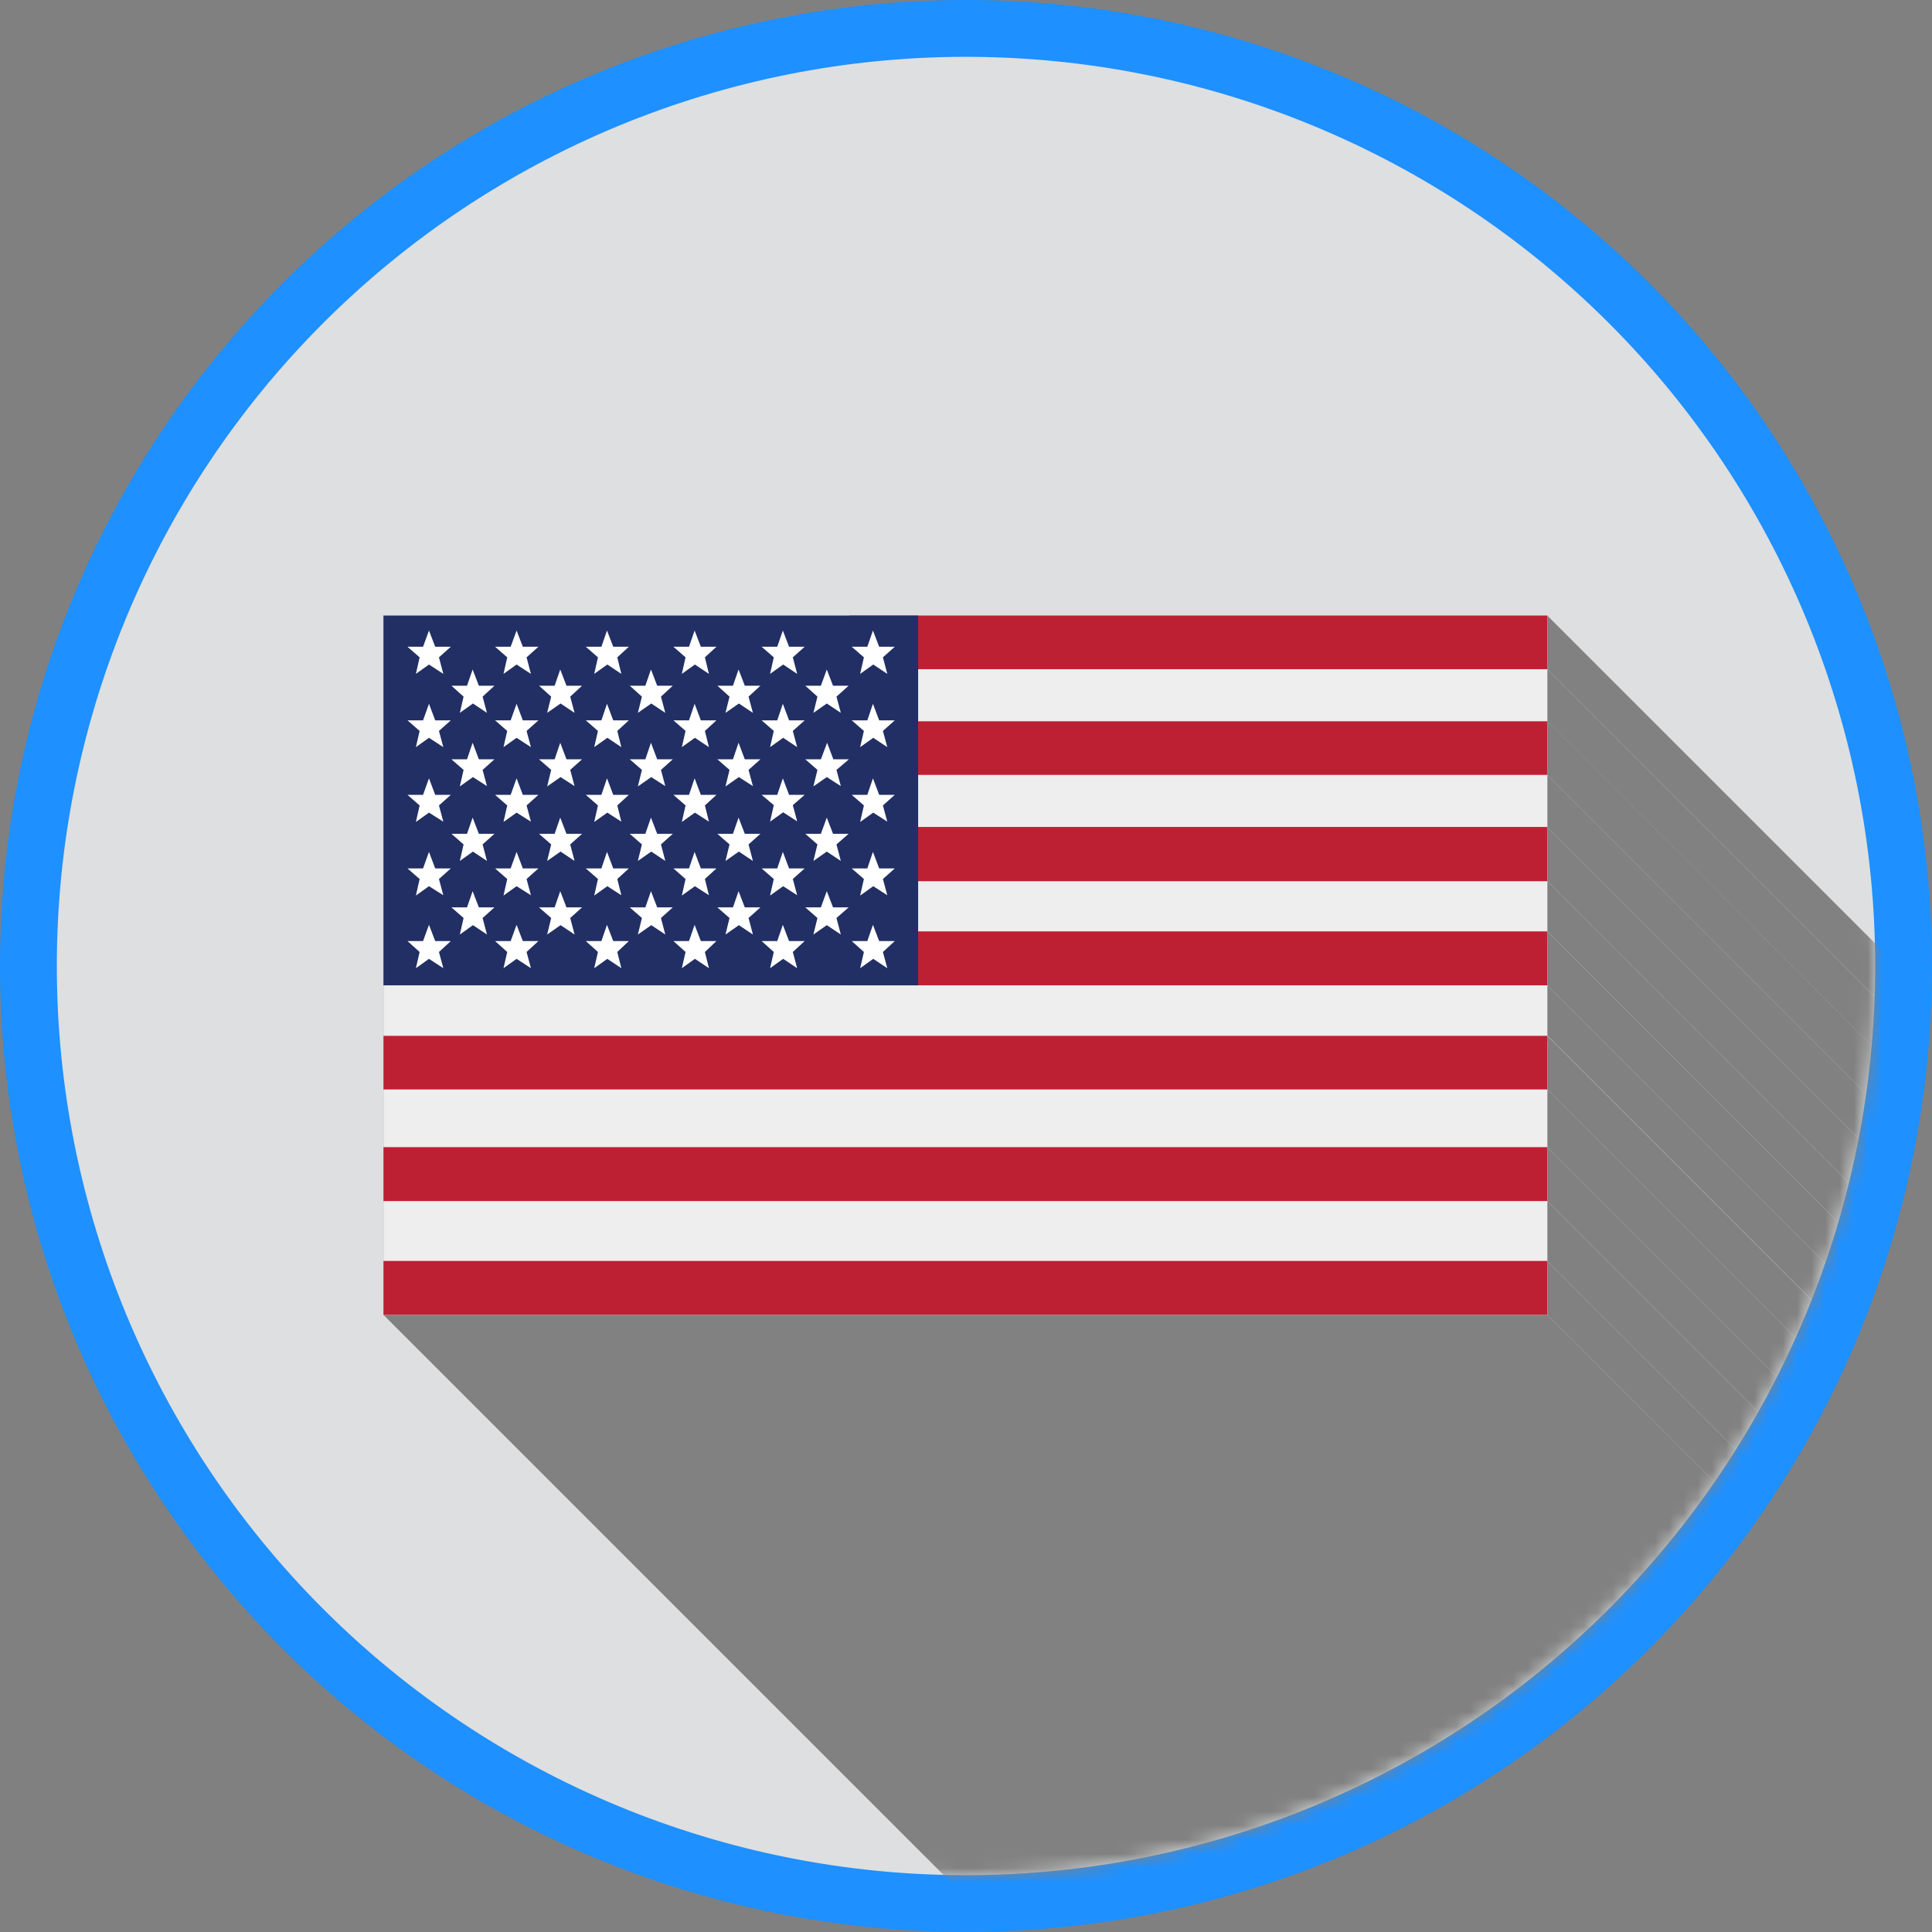 <?xml version="1.0" encoding="UTF-8"?>
<svg xmlns="http://www.w3.org/2000/svg" width="136" height="136" viewBox="0 0 136 136" fill="none">
  <rect x="0" y="0" width="136" height="136" fill="#808080" stroke="none"/>
  <path d="M114.669 21.331C102.292 8.954 85.504 2 68 2C50.496 2 33.708 8.954 21.331 21.331C8.954 33.708 2 50.496 2 68C2 85.504 8.954 102.292 21.331 114.669C33.708 127.046 50.496 134 68 134C85.504 134 102.292 127.046 114.669 114.669C127.046 102.292 134 85.504 134 68C134 50.496 127.046 33.708 114.669 21.331Z" fill="#DDDFE0" stroke="#1E90FF" stroke-width="4"></path>
  <mask id="mask0_556_136" style="mask-type:alpha" maskUnits="userSpaceOnUse" x="4" y="4" width="128" height="128">
    <path fill-rule="evenodd" clip-rule="evenodd" d="M68 4C84.974 4 101.253 10.743 113.255 22.745C125.257 34.748 132 51.026 132 68C132 84.974 125.257 101.253 113.255 113.255C101.253 125.257 84.974 132 68 132C51.026 132 34.748 125.257 22.745 113.255C10.743 101.253 4 84.974 4 68C4 51.026 10.743 34.748 22.745 22.745C34.748 10.743 51.026 4 68 4Z" fill="#8FA3AD"></path>
  </mask>
  <g mask="url(#mask0_556_136)">
    <path fill-rule="evenodd" clip-rule="evenodd" d="M108.919 43.333L192.009 126.422V130.197L108.919 47.107V43.333Z" fill="#818181"></path>
    <path fill-rule="evenodd" clip-rule="evenodd" d="M108.919 47.107L192.009 130.197V133.862L108.919 50.773V47.107Z" fill="#818181"></path>
    <path fill-rule="evenodd" clip-rule="evenodd" d="M108.919 50.751L192.009 133.862V137.659L108.919 54.547V50.751Z" fill="#818181"></path>
    <path fill-rule="evenodd" clip-rule="evenodd" d="M108.919 54.547L192.009 137.659V141.324L108.919 58.234V54.547Z" fill="#818181"></path>
    <path fill-rule="evenodd" clip-rule="evenodd" d="M108.919 58.234L192.009 141.324V145.121L108.919 62.031V58.234Z" fill="#818181"></path>
    <path fill-rule="evenodd" clip-rule="evenodd" d="M108.919 62.031L192.009 145.121V148.676L108.919 65.564V62.031Z" fill="#818181"></path>
    <path fill-rule="evenodd" clip-rule="evenodd" d="M108.919 65.564L192.009 148.676V152.451L108.919 69.361V65.564Z" fill="#818181"></path>
    <path fill-rule="evenodd" clip-rule="evenodd" d="M108.919 69.361L192.009 152.451V156.006L108.919 72.895V69.361Z" fill="#818181"></path>
    <path fill-rule="evenodd" clip-rule="evenodd" d="M108.919 72.916L192.009 156.006V159.781L108.919 76.691V72.916Z" fill="#818181"></path>
    <path fill-rule="evenodd" clip-rule="evenodd" d="M108.919 76.691L192.009 159.781V163.863L108.919 80.751V76.691Z" fill="#818181"></path>
    <path fill-rule="evenodd" clip-rule="evenodd" d="M108.919 80.751L192.009 163.863V167.638L108.919 84.548V80.751Z" fill="#818181"></path>
    <path fill-rule="evenodd" clip-rule="evenodd" d="M108.919 84.548L192.009 167.638V171.873L108.919 88.762V84.548Z" fill="#818181"></path>
    <path fill-rule="evenodd" clip-rule="evenodd" d="M108.919 88.762L192.009 171.895V175.67L108.919 92.559V88.762Z" fill="#818181"></path>
    <path fill-rule="evenodd" clip-rule="evenodd" d="M108.92 92.559L192.009 175.648H110.083L26.993 92.559H108.92Z" fill="#818181"></path>
    <path fill-rule="evenodd" clip-rule="evenodd" d="M26.993 43.333H108.92V92.559H26.993V69.361V43.333Z" fill="#818181"></path>
    <path fill-rule="evenodd" clip-rule="evenodd" d="M26.993 43.333H108.92V92.559H26.993V43.333Z" fill="#EEEEEE"></path>
    <path fill-rule="evenodd" clip-rule="evenodd" d="M108.92 47.107H59.803V43.333H108.92V47.107ZM108.92 54.547H59.803V50.773H108.92V54.547ZM108.92 62.031H59.803V58.212H108.92V62.031ZM108.92 69.361H59.803V65.564H108.92V69.361ZM108.92 76.691H26.993V72.916H108.92V76.691ZM108.92 84.548H26.993V80.751H108.92V84.548ZM108.92 92.559H26.993V88.762H108.92V92.559Z" fill="#BE2033"></path>
    <path fill-rule="evenodd" clip-rule="evenodd" d="M64.631 69.361H26.993V43.333H64.631V69.361Z" fill="#212F64"></path>
    <path fill-rule="evenodd" clip-rule="evenodd" d="M28.683 45.527H29.78L30.197 44.386L30.636 45.527H31.734L30.9 46.273L31.207 47.437L30.197 46.778L29.276 47.437L29.539 46.273L28.683 45.527ZM34.85 45.527H35.947L36.364 44.386L36.803 45.527H37.901L37.067 46.273L37.374 47.437L36.364 46.778L35.443 47.437L35.706 46.273L34.85 45.527ZM41.236 45.527H42.334L42.729 44.386L43.168 45.527H44.265L43.453 46.273L43.738 47.437L42.751 46.778L41.829 47.437L42.092 46.273L41.236 45.527ZM47.404 45.527H48.501L48.896 44.386L49.335 45.527H50.432L49.62 46.273L49.905 47.437L48.918 46.778L47.996 47.437L48.259 46.273L47.404 45.527ZM53.614 45.527H54.712L55.107 44.386L55.546 45.527H56.643L55.809 46.273L56.116 47.437L55.129 46.778L54.207 47.437L54.47 46.273L53.614 45.527ZM59.957 45.527H61.054L61.449 44.386L61.888 45.527H62.986L62.151 46.273L62.459 47.437L61.471 46.778L60.549 47.437L60.813 46.273L59.957 45.527ZM31.778 48.27H32.875L33.27 47.129L33.709 48.27H34.806L33.972 49.039L34.279 50.18L33.292 49.522L32.37 50.18L32.633 49.039L31.778 48.27ZM37.944 48.27H39.042L39.437 47.129L39.876 48.27H40.973L40.139 49.039L40.446 50.18L39.459 49.522L38.515 50.18L38.8 49.039L37.944 48.27ZM44.331 48.27H45.428L45.823 47.129L46.262 48.27H47.36L46.526 49.039L46.833 50.18L45.845 49.522L44.902 50.18L45.187 49.039L44.331 48.27ZM50.498 48.27H51.595L51.99 47.129L52.429 48.27H53.527L52.693 49.039L53 50.18L52.012 49.522L51.069 50.18L51.354 49.039L50.498 48.27ZM56.687 48.27H57.784L58.201 47.129L58.64 48.27H59.737L58.882 49.039L59.189 50.18L58.201 49.522L57.258 50.18L57.543 49.039L56.687 48.27ZM28.683 50.707H29.78L30.197 49.543L30.636 50.707H31.734L30.9 51.453L31.207 52.594L30.197 51.936L29.276 52.594L29.539 51.453L28.683 50.707ZM34.85 50.707H35.947L36.364 49.543L36.803 50.707H37.901L37.067 51.453L37.374 52.594L36.364 51.936L35.443 52.594L35.706 51.453L34.85 50.707ZM41.236 50.707H42.334L42.729 49.543L43.168 50.707H44.265L43.453 51.453L43.738 52.594L42.751 51.936L41.829 52.594L42.092 51.453L41.236 50.707ZM47.404 50.707H48.501L48.896 49.543L49.335 50.707H50.432L49.62 51.453L49.905 52.594L48.918 51.936L47.996 52.594L48.259 51.453L47.404 50.707ZM53.614 50.707H54.712L55.107 49.543L55.546 50.707H56.643L55.809 51.453L56.116 52.594L55.129 51.936L54.207 52.594L54.47 51.453L53.614 50.707ZM59.957 50.707H61.054L61.449 49.543L61.888 50.707H62.986L62.151 51.453L62.459 52.594L61.471 51.936L60.549 52.594L60.813 51.453L59.957 50.707ZM31.778 53.45H32.875L33.27 52.287L33.709 53.45H34.806L33.972 54.196L34.279 55.337L33.292 54.701L32.37 55.359L32.633 54.196L31.778 53.45ZM37.944 53.45H39.042L39.437 52.287L39.876 53.45H40.973L40.139 54.196L40.446 55.337L39.459 54.701L38.515 55.359L38.8 54.196L37.944 53.45ZM44.331 53.45H45.428L45.823 52.287L46.262 53.45H47.36L46.526 54.196L46.833 55.337L45.845 54.701L44.902 55.359L45.187 54.196L44.331 53.45ZM50.498 53.45H51.595L51.99 52.287L52.429 53.45H53.527L52.693 54.196L53 55.337L52.012 54.701L51.069 55.359L51.354 54.196L50.498 53.45ZM56.687 53.45H57.784L58.223 52.287L58.662 53.45H59.759L58.882 54.196L59.189 55.337L58.201 54.701L57.258 55.359L57.543 54.196L56.687 53.45ZM28.683 55.952H29.78L30.197 54.789L30.636 55.952H31.734L30.9 56.698L31.207 57.839L30.197 57.203L29.276 57.861L29.539 56.698L28.683 55.952ZM34.85 55.952H35.947L36.364 54.789L36.803 55.952H37.901L37.067 56.698L37.374 57.839L36.364 57.203L35.443 57.861L35.706 56.698L34.85 55.952ZM41.236 55.952H42.334L42.729 54.789L43.168 55.952H44.265L43.453 56.698L43.738 57.839L42.751 57.203L41.829 57.861L42.092 56.698L41.236 55.952ZM47.404 55.952H48.501L48.896 54.789L49.335 55.952H50.432L49.62 56.698L49.905 57.839L48.918 57.203L47.996 57.861L48.259 56.698L47.404 55.952ZM53.614 55.952H54.712L55.107 54.789L55.546 55.952H56.643L55.809 56.676L56.116 57.817L55.129 57.181L54.207 57.839L54.47 56.676L53.614 55.952ZM59.957 55.952H61.054L61.449 54.789L61.888 55.952H62.986L62.151 56.698L62.459 57.839L61.471 57.203L60.549 57.861L60.813 56.698L59.957 55.952ZM31.778 58.695H32.875L33.27 57.554L33.709 58.695H34.806L33.972 59.441L34.279 60.605L33.292 59.946L32.37 60.605L32.633 59.441L31.778 58.695ZM37.944 58.695H39.042L39.437 57.554L39.876 58.695H40.973L40.139 59.441L40.446 60.605L39.459 59.946L38.515 60.605L38.8 59.441L37.944 58.695ZM44.331 58.695H45.428L45.823 57.554L46.262 58.695H47.36L46.526 59.441L46.833 60.605L45.845 59.946L44.902 60.605L45.187 59.441L44.331 58.695ZM50.498 58.695H51.595L51.99 57.554L52.429 58.695H53.527L52.693 59.441L53 60.605L52.012 59.946L51.069 60.605L51.354 59.441L50.498 58.695ZM56.687 58.695H57.784L58.201 57.554L58.64 58.695H59.737L58.882 59.441L59.189 60.605L58.201 59.946L57.258 60.605L57.543 59.441L56.687 58.695ZM28.683 61.131H29.78L30.197 59.968L30.636 61.131H31.734L30.9 61.877L31.207 63.019L30.197 62.382L29.276 63.041L29.539 61.877L28.683 61.131ZM34.85 61.131H35.947L36.364 59.968L36.803 61.131H37.901L37.067 61.877L37.374 63.019L36.364 62.382L35.443 63.041L35.706 61.877L34.85 61.131ZM41.236 61.131H42.334L42.729 59.968L43.168 61.131H44.265L43.453 61.877L43.738 63.019L42.751 62.382L41.829 63.041L42.092 61.877L41.236 61.131ZM47.404 61.131H48.501L48.896 59.968L49.335 61.131H50.432L49.62 61.877L49.905 63.019L48.918 62.382L47.996 63.041L48.259 61.877L47.404 61.131ZM53.614 61.131H54.712L55.107 59.968L55.546 61.131H56.643L55.809 61.877L56.116 63.019L55.129 62.382L54.207 63.041L54.47 61.877L53.614 61.131ZM59.957 61.131H61.054L61.449 59.968L61.888 61.131H62.986L62.151 61.877L62.459 63.019L61.471 62.382L60.549 63.041L60.813 61.877L59.957 61.131ZM28.683 66.245H29.78L30.197 65.103L30.636 66.245H31.734L30.9 67.013L31.207 68.154L30.197 67.496L29.276 68.154L29.539 67.013L28.683 66.245ZM34.85 66.245H35.947L36.364 65.103L36.803 66.245H37.901L37.067 67.013L37.374 68.154L36.364 67.496L35.443 68.154L35.706 67.013L34.85 66.245ZM41.236 66.245H42.334L42.729 65.103L43.168 66.245H44.265L43.453 67.013L43.738 68.154L42.751 67.496L41.829 68.154L42.092 67.013L41.236 66.245ZM47.404 66.245H48.501L48.896 65.103L49.335 66.245H50.432L49.62 67.013L49.905 68.154L48.918 67.496L47.996 68.154L48.259 67.013L47.404 66.245ZM53.614 66.245H54.712L55.107 65.103L55.546 66.245H56.643L55.809 67.013L56.116 68.154L55.129 67.496L54.207 68.154L54.47 67.013L53.614 66.245ZM59.957 66.245H61.054L61.449 65.103L61.888 66.245H62.986L62.151 67.013L62.459 68.154L61.471 67.496L60.549 68.154L60.813 67.013L59.957 66.245ZM31.778 63.874H32.875L33.27 62.733L33.709 63.874H34.806L33.972 64.621L34.279 65.784L33.292 65.125L32.37 65.784L32.633 64.621L31.778 63.874ZM37.944 63.874H39.042L39.437 62.733L39.876 63.874H40.973L40.139 64.621L40.446 65.784L39.459 65.125L38.515 65.784L38.8 64.621L37.944 63.874ZM44.331 63.874H45.428L45.823 62.733L46.262 63.874H47.36L46.526 64.621L46.833 65.784L45.845 65.125L44.902 65.784L45.187 64.621L44.331 63.874ZM50.498 63.874H51.595L51.99 62.733L52.429 63.874H53.527L52.693 64.621L53 65.784L52.012 65.125L51.069 65.784L51.354 64.621L50.498 63.874ZM56.687 63.874H57.784L58.201 62.733L58.64 63.874H59.737L58.882 64.621L59.189 65.784L58.201 65.125L57.258 65.784L57.543 64.621L56.687 63.874Z" fill="white"></path>
  </g>
</svg>

